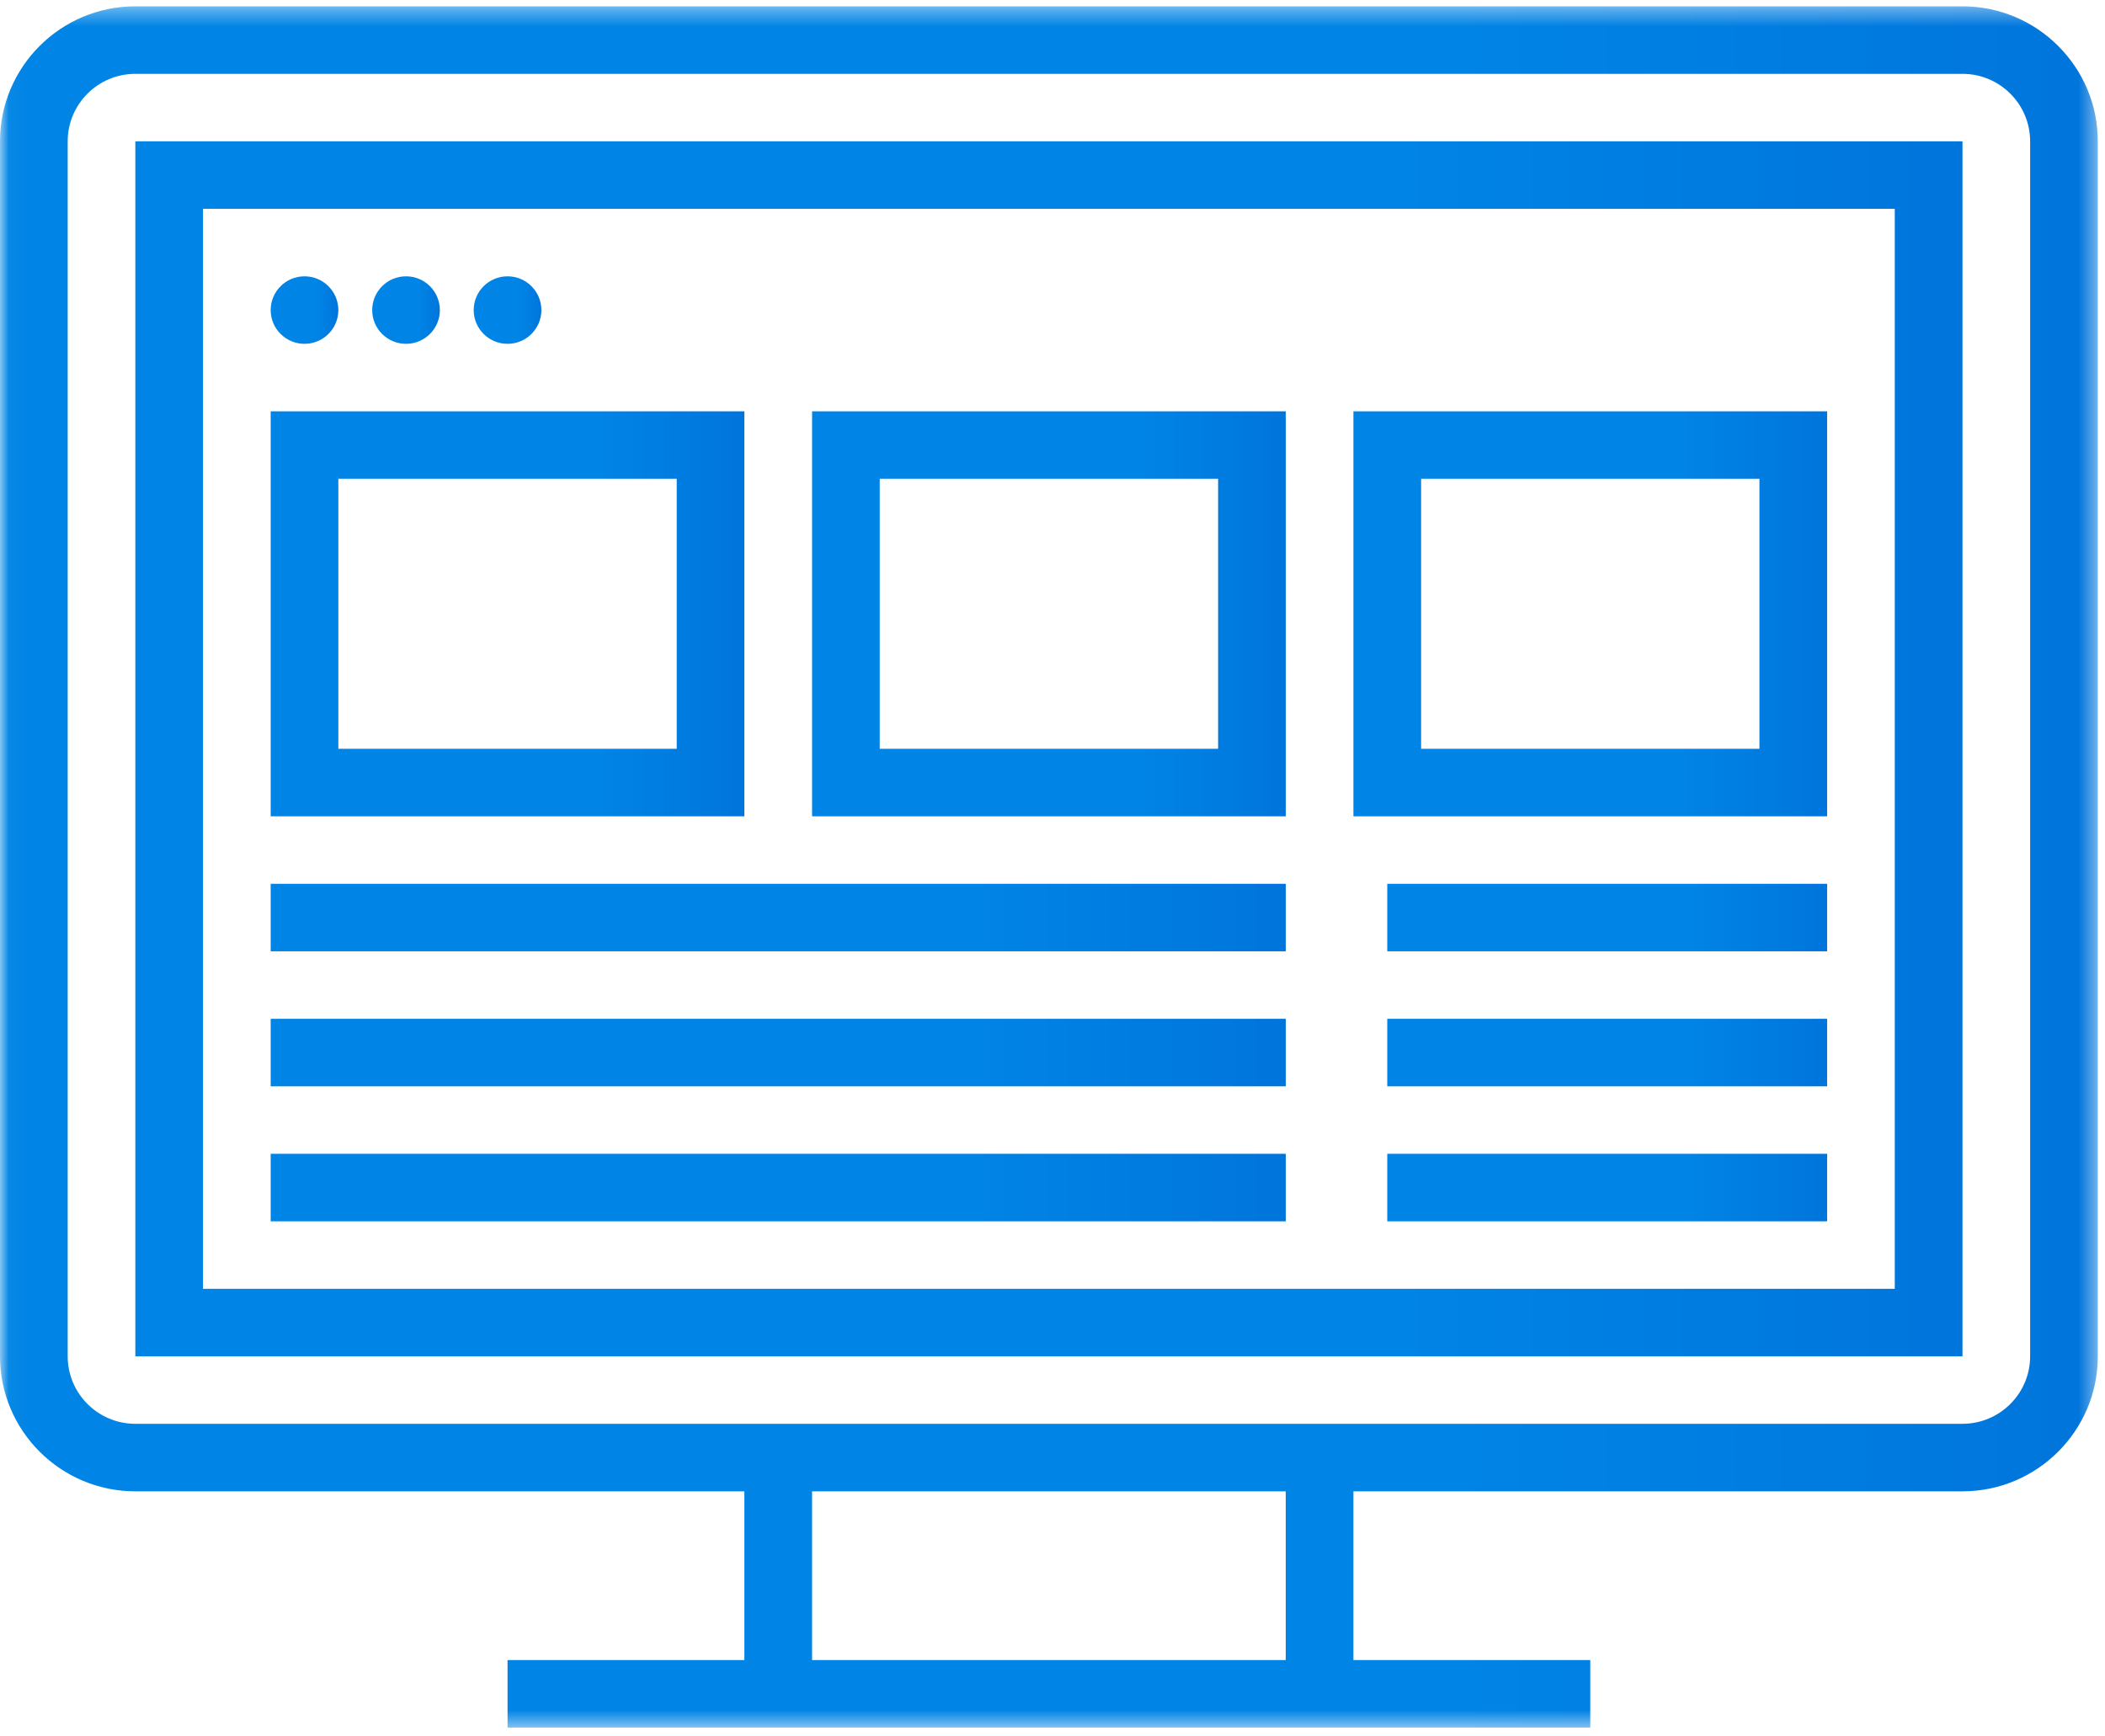 <?xml version="1.0" encoding="UTF-8"?>
<svg width="120px" height="99px" viewBox="0 0 120 99" version="1.1" xmlns="http://www.w3.org/2000/svg" xmlns:xlink="http://www.w3.org/1999/xlink">
    <!-- Generator: Sketch 44.1 (41455) - http://www.bohemiancoding.com/sketch -->
    <title>web-design</title>
    <desc>Created with Sketch.</desc>
    <defs>
        <polygon id="path-1" points="0.03 0.36 0.03 98.496 119.59 98.496 119.59 0.36"></polygon>
        <linearGradient x1="142.647%" y1="50%" x2="69.118%" y2="50%" id="linearGradient-3">
            <stop stop-color="#0060CF" offset="0%"></stop>
            <stop stop-color="#0084E5" offset="100%"></stop>
        </linearGradient>
    </defs>
    <g id="03layout" stroke="none" stroke-width="1" fill="none" fill-rule="evenodd">
        <g id="design" transform="translate(-977, -995)">
            <g id=".col-md-4" transform="translate(761, 992)">
                <g id="web-design" transform="translate(216, 3)">
                    <g id="Group-3">
                        <mask id="mask-2" fill="white">
                            <use xlink:href="#path-1"></use>
                        </mask>
                        <g id="Clip-2"></g>
                        <path d="M111.875,0.36 L7.715,0.36 C3.461,0.36 0,3.813 0,8.057 L0,77.329 C0,81.573 3.461,85.026 7.715,85.026 L42.435,85.026 L42.435,94.647 L28.934,94.647 L28.934,98.496 L90.657,98.496 L90.657,94.647 L77.154,94.647 L77.154,85.026 L111.875,85.026 C116.129,85.026 119.59,81.573 119.59,77.329 L119.59,8.057 C119.59,3.813 116.129,0.36 111.875,0.36 Z M46.294,94.647 L73.297,94.647 L73.297,85.026 L46.294,85.026 L46.294,94.647 Z M115.732,77.329 C115.732,79.45 114.003,81.176 111.875,81.176 L7.715,81.176 C5.587,81.176 3.859,79.452 3.859,77.329 L3.859,8.057 C3.859,5.934 5.587,4.21 7.715,4.21 L111.875,4.21 C114.001,4.21 115.732,5.934 115.732,8.057 L115.732,77.329 Z" id="Fill-1" fill="url(#linearGradient-3)" mask="url(#mask-2)"></path>
                    </g>
                    <path d="M7.715,77.329 L111.875,77.329 L111.875,8.057 L7.715,8.057 L7.715,77.329 Z M11.572,73.48 L108.016,73.48 L108.016,11.906 L11.572,11.906 L11.572,73.48 Z" id="Fill-4" fill="url(#linearGradient-3)"></path>
                    <path d="M19.288,17.68 C19.288,18.741 18.426,19.603 17.359,19.603 C16.294,19.603 15.431,18.741 15.431,17.68 C15.431,16.616 16.294,15.754 17.359,15.754 C18.426,15.754 19.288,16.616 19.288,17.68 Z" id="Fill-5" fill="url(#linearGradient-3)"></path>
                    <path d="M25.075,17.68 C25.075,18.741 24.213,19.603 23.147,19.603 C22.081,19.603 21.218,18.741 21.218,17.68 C21.218,16.616 22.081,15.754 23.147,15.754 C24.213,15.754 25.075,16.616 25.075,17.68 Z" id="Fill-6" fill="url(#linearGradient-3)"></path>
                    <path d="M30.862,17.68 C30.862,18.741 29.998,19.603 28.934,19.603 C27.868,19.603 27.004,18.741 27.004,17.68 C27.004,16.616 27.868,15.754 28.934,15.754 C29.998,15.754 30.862,16.616 30.862,17.68 Z" id="Fill-7" fill="url(#linearGradient-3)"></path>
                    <path d="M15.431,46.541 L42.435,46.541 L42.435,23.451 L15.431,23.451 L15.431,46.541 Z M19.288,42.692 L38.578,42.692 L38.578,27.298 L19.288,27.298 L19.288,42.692 Z" id="Fill-8" fill="url(#linearGradient-3)"></path>
                    <path d="M46.294,46.541 L73.297,46.541 L73.297,23.451 L46.294,23.451 L46.294,46.541 Z M50.15,42.692 L69.441,42.692 L69.441,27.298 L50.15,27.298 L50.15,42.692 Z" id="Fill-9" fill="url(#linearGradient-3)"></path>
                    <path d="M77.154,46.541 L104.159,46.541 L104.159,23.451 L77.154,23.451 L77.154,46.541 Z M81.013,42.692 L100.301,42.692 L100.301,27.298 L81.013,27.298 L81.013,42.692 Z" id="Fill-10" fill="url(#linearGradient-3)"></path>
                    <polygon id="Fill-11" fill="url(#linearGradient-3)" points="15.431 54.238 73.297 54.238 73.297 50.389 15.431 50.389"></polygon>
                    <polygon id="Fill-12" fill="url(#linearGradient-3)" points="15.431 61.935 73.297 61.935 73.297 58.086 15.431 58.086"></polygon>
                    <polygon id="Fill-13" fill="url(#linearGradient-3)" points="15.431 69.632 73.297 69.632 73.297 65.782 15.431 65.782"></polygon>
                    <polygon id="Fill-14" fill="url(#linearGradient-3)" points="79.084 54.238 104.159 54.238 104.159 50.389 79.084 50.389"></polygon>
                    <polygon id="Fill-15" fill="url(#linearGradient-3)" points="79.084 61.935 104.159 61.935 104.159 58.086 79.084 58.086"></polygon>
                    <polygon id="Fill-16" fill="url(#linearGradient-3)" points="79.084 69.632 104.159 69.632 104.159 65.782 79.084 65.782"></polygon>
                </g>
            </g>
        </g>
    </g>
</svg>